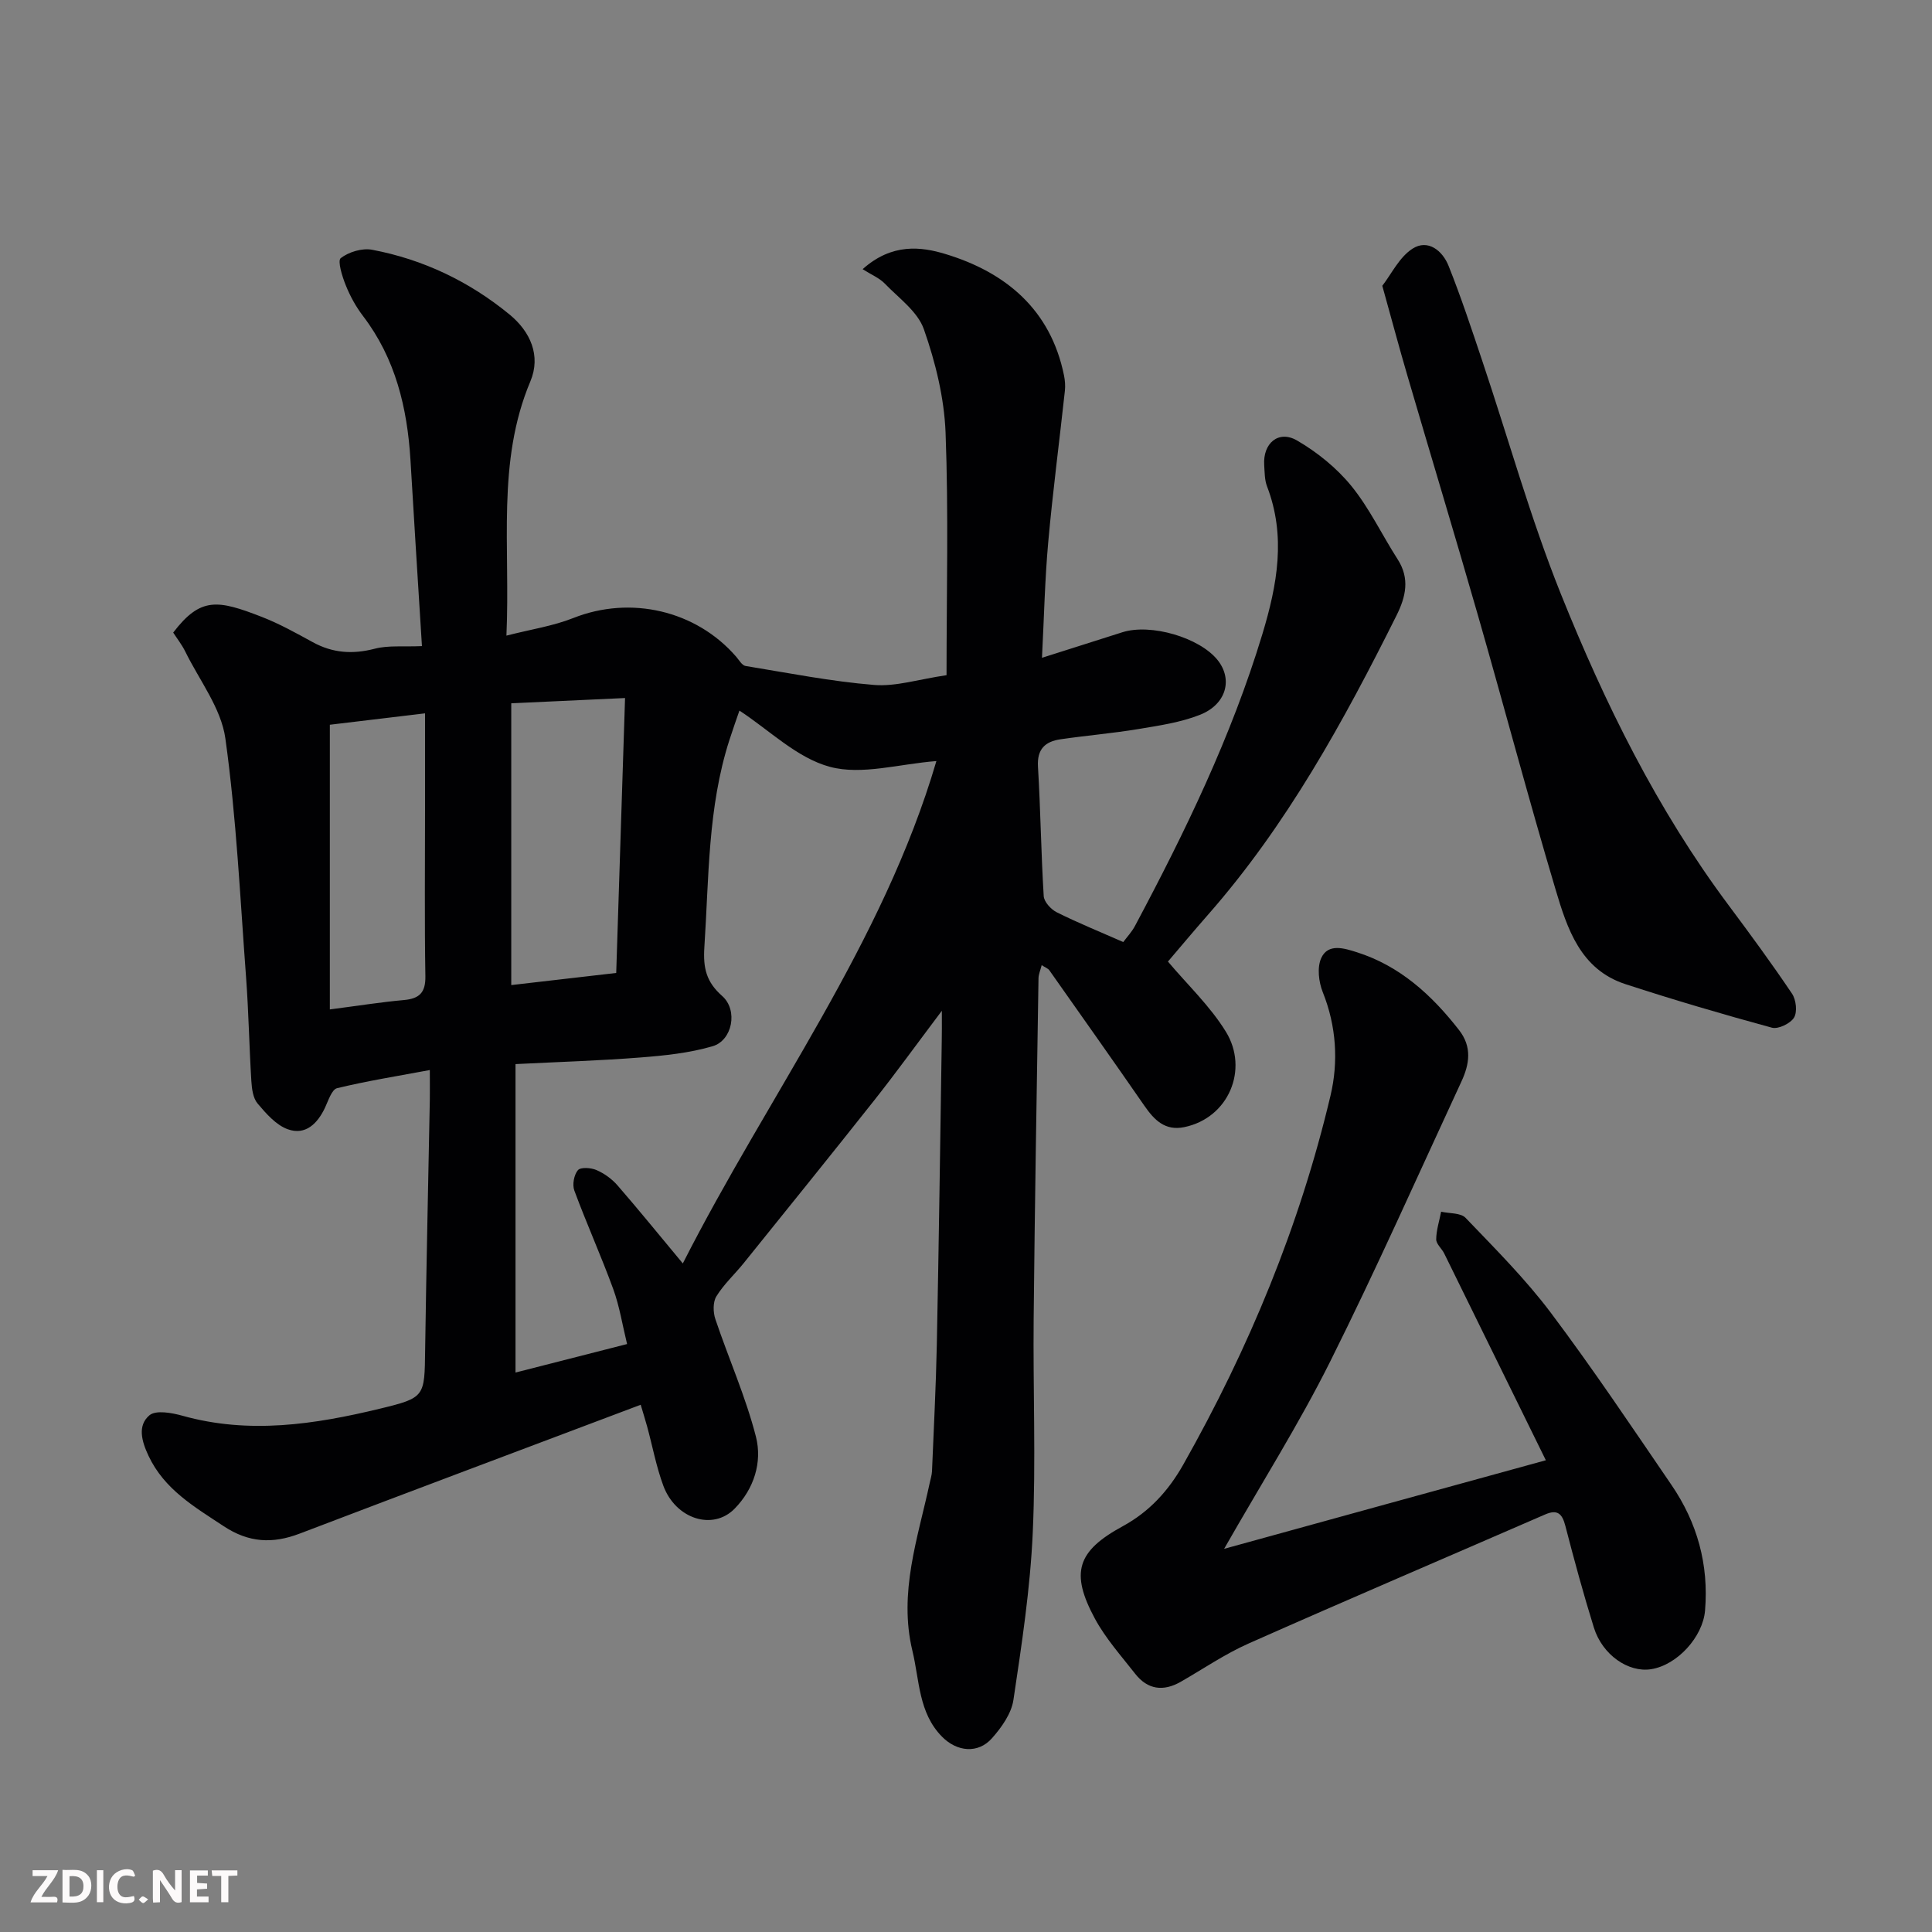 <svg enable-background="new 0 0 400 400" viewBox="0 0 400 400" xmlns="http://www.w3.org/2000/svg"><rect x="0" y="0" width="400" height="400" fill="#808080" stroke="none"/><path d="m195 209.27c-5.24 6.96-9.49 12.84-13.99 18.53-8.95 11.31-18.02 22.52-27.06 33.75-1.86 2.3-4.1 4.35-5.63 6.84-.74 1.19-.69 3.3-.21 4.73 2.74 8.14 6.28 16.06 8.4 24.34 1.34 5.26-.39 10.79-4.42 14.9-4.5 4.59-12.2 2.15-14.76-4.77-1.46-3.95-2.23-8.14-3.34-12.22-.38-1.39-.82-2.76-1.34-4.53-23.72 8.95-47.18 17.74-70.59 26.67-5.62 2.15-10.56 1.91-15.78-1.55-6.06-4.01-12.25-7.58-15.53-14.55-1.41-2.99-2.34-6.25.19-8.39 1.33-1.12 4.63-.52 6.82.09 13.8 3.87 27.37 1.81 40.86-1.45 9.43-2.28 9.27-2.48 9.4-12.18.25-17.27.64-34.53.97-51.8.03-1.65 0-3.3 0-6.14-6.7 1.25-13.02 2.26-19.21 3.76-1.09.27-1.8 2.56-2.48 4.01-1.56 3.33-4.05 5.79-7.69 4.5-2.44-.86-4.51-3.25-6.28-5.34-.95-1.12-1.19-3.05-1.29-4.64-.44-7.09-.56-14.21-1.08-21.3-1.24-16.57-2.01-33.21-4.3-49.64-.87-6.26-5.37-12.02-8.29-17.97-.7-1.43-1.71-2.71-2.51-3.95 5.68-7.44 9.23-6.79 18.34-3.25 3.65 1.42 7.11 3.35 10.56 5.24 4.13 2.26 8.26 2.54 12.83 1.35 2.8-.73 5.88-.37 9.77-.54-.44-7.07-.88-13.93-1.3-20.8-.36-5.93-.71-11.86-1.08-17.79-.67-10.77-3.1-20.94-9.81-29.74-1.47-1.92-2.68-4.12-3.58-6.37-.74-1.82-1.75-5.08-1.04-5.63 1.66-1.28 4.43-2.12 6.49-1.73 10.59 2 20.13 6.57 28.45 13.4 4.31 3.53 6.55 8.53 4.32 13.84-7.03 16.7-4.13 34.14-4.96 52.65 5.06-1.3 9.66-1.98 13.86-3.65 11.8-4.68 25.38-1.61 33.73 8.04.59.69 1.19 1.77 1.91 1.89 8.85 1.45 17.69 3.2 26.61 3.93 4.54.37 9.24-1.18 15.01-2.02 0-17.07.43-33.67-.2-50.22-.28-7.21-2.09-14.56-4.49-21.4-1.28-3.66-5.19-6.45-8.1-9.46-1.12-1.16-2.76-1.82-4.58-2.98 6.09-5.46 12.18-4.64 17.1-3.15 12.49 3.77 21.81 11.48 24.59 25.14.21 1.05.3 2.16.18 3.22-1.13 10.42-2.5 20.81-3.44 31.25-.7 7.72-.86 15.49-1.3 24 5.99-1.9 11.32-3.6 16.65-5.29 5.86-1.86 15.94 1.08 19.69 5.73 3.23 4.01 1.84 9.22-3.67 11.38-4.02 1.58-8.45 2.22-12.76 2.94-5.33.88-10.72 1.33-16.07 2.11-3.15.46-4.89 2-4.67 5.67.54 8.92.64 17.87 1.19 26.79.07 1.2 1.5 2.76 2.7 3.36 4.37 2.18 8.9 4.02 13.77 6.16.77-1.04 1.78-2.11 2.44-3.36 10.36-19.44 19.95-39.21 26.36-60.39 3.08-10.19 4.94-20.25.96-30.61-.51-1.34-.48-2.91-.58-4.38-.3-4.52 2.96-7.33 6.8-5.1 4.18 2.43 8.19 5.67 11.24 9.41 3.75 4.61 6.35 10.15 9.59 15.19 2.57 4 1.68 7.77-.23 11.61-10.97 21.97-22.74 43.44-39.08 62.03-2.94 3.35-5.79 6.76-8.25 9.64 4.03 4.79 8.75 9.23 12.01 14.55 4.75 7.74.59 17.83-8.63 19.73-3.98.82-6.21-1.47-8.26-4.43-6.5-9.39-13.1-18.71-19.68-28.05-.26-.37-.79-.54-1.58-1.06-.27 1.07-.65 1.9-.66 2.74-.37 23.43-.77 46.86-1 70.29-.15 14.83.48 29.68-.19 44.48-.52 11.58-2.28 23.13-4 34.62-.42 2.83-2.46 5.7-4.45 7.94-2.87 3.24-7.25 2.83-10.37-.36-4.84-4.95-4.61-11.59-6.09-17.72-2.91-12.08 1.12-23.33 3.58-34.79.17-.8.43-1.6.47-2.41.36-8.77.82-17.53 1-26.3.42-20.93.7-41.86 1.02-62.79.04-1.6.02-3.2.02-6.25zm-53.63 52.31c17.73-34.92 41.42-66.27 52.5-104.01-7.75.6-15.43 2.96-22.02 1.2-6.84-1.82-12.61-7.64-18.76-11.65-.55 1.6-1.36 3.86-2.09 6.14-4.48 13.96-4.22 28.47-5.17 42.87-.28 4.33.41 7.18 3.69 10.08 3.32 2.93 2.13 9.21-2.01 10.41-4.8 1.4-9.91 1.93-14.93 2.32-8.36.66-16.76.91-25.85 1.37v63.86c7.58-1.94 15.09-3.85 23.1-5.9-.97-3.97-1.56-7.8-2.86-11.37-2.51-6.87-5.52-13.55-8.06-20.41-.45-1.21-.08-3.25.74-4.22.56-.66 2.71-.52 3.85-.02 1.61.7 3.18 1.83 4.33 3.15 4.29 4.93 8.41 10.02 13.54 16.18zm-13.79-60.14c.6-18.64 1.2-37.38 1.83-56.92-8.67.4-16.35.75-23.56 1.09v58.34c7.35-.85 13.85-1.6 21.73-2.51zm-39.58-53.75c-7.31.87-14.03 1.68-19.71 2.36v58.94c5.96-.77 10.62-1.52 15.32-1.94 3.21-.29 4.52-1.52 4.46-4.94-.19-11.46-.07-22.93-.07-34.4 0-6.44 0-12.87 0-20.02z" fill="#010103"/><path d="m320.05 302.33c-7.24-14.74-14.13-28.78-21.04-42.81-.5-1.02-1.67-1.96-1.66-2.93.02-1.91.65-3.81 1.02-5.72 1.72.39 4.04.21 5.06 1.27 6.09 6.36 12.38 12.64 17.65 19.65 8.71 11.59 16.79 23.67 24.98 35.65 5.34 7.81 7.75 16.5 6.95 26.02-.46 5.44-5.75 11.28-11.17 12.13-4.71.74-10.09-2.96-11.85-8.63-2.17-6.97-4.08-14.02-5.91-21.08-.65-2.5-1.64-3.43-4.17-2.33-20.46 8.9-40.98 17.66-61.38 26.71-4.89 2.17-9.39 5.25-14.06 7.93-3.62 2.07-6.86 1.64-9.44-1.65-2.91-3.72-6.13-7.32-8.35-11.43-5.12-9.5-3.7-13.97 5.77-19.12 5.54-3.02 9.47-7.36 12.52-12.74 13.62-24.1 24.13-49.49 30.5-76.43 1.65-6.96 1.22-14.36-1.6-21.39-.85-2.12-1.21-5.14-.32-7.08 1.43-3.13 4.83-2 7.34-1.21 8.94 2.83 15.53 8.86 21.18 16.11 2.74 3.5 2.17 7.07.51 10.65-8.99 19.39-17.66 38.94-27.21 58.05-6.39 12.79-14.06 24.94-21.93 38.72 22.48-6.21 43.93-12.1 66.61-18.34z" fill="#010103"/><path d="m286.19 59.17c1.89-2.43 3.51-5.92 6.25-7.68 3.19-2.06 6.22.41 7.47 3.55 2.59 6.48 4.78 13.12 7 19.74 5.39 16.05 9.93 32.43 16.22 48.12 9.13 22.75 19.98 44.73 34.76 64.52 4.49 6.02 8.94 12.08 13.13 18.31.85 1.26 1.13 3.79.41 4.96-.75 1.22-3.26 2.44-4.58 2.08-10.18-2.77-20.31-5.75-30.34-9.02-9.31-3.04-12.03-11.49-14.44-19.57-5.62-18.85-10.65-37.88-16.08-56.79-4.76-16.57-9.76-33.07-14.6-49.61-1.7-5.78-3.24-11.59-5.2-18.61z" fill="#010103"/><g fill="#fcfafa"><path d="m37.59 393.81c-.92.31-1.52.05-2-.78-.7-1.2-1.52-2.34-2.47-3.78v4.59c-.55.03-.95.05-1.41.07-.03-.37-.06-.64-.06-.91 0-1.91 0-3.81 0-5.7 1.13-.41 1.77-.03 2.29.91.62 1.11 1.38 2.14 2.31 3.19v-4.2h1.35v6.61z"/><path d="m12.94 393.88v-6.75c1.9.19 3.93-.54 5.37 1.29.8 1.01.78 2.88.03 3.97-1.37 1.97-3.4 1.51-5.4 1.49m1.45-1.22c2.04.12 2.92-.58 2.89-2.21-.03-1.51-.98-2.19-2.89-2z"/><path d="m11.81 393.87h-5.49c.68-2.18 2.47-3.48 3.51-5.45h-3.08v-1.21h5.29c-.71 2.13-2.44 3.48-3.47 5.51.86 0 1.63.04 2.39-.01.79-.05 1.14.21.85 1.16"/><path d="m39.33 393.86v-6.61h3.7v1.07h-2.22v1.52c.68.04 1.34.09 2.07.13v1.07c-.72.05-1.38.09-2.1.14v1.48h2.4v1.19h-3.84z"/><path d="m27.71 388.56c-1.15-.3-2.46-.61-3.1.64-.37.73-.41 1.93-.06 2.67.63 1.35 1.99.93 3.17.68.35.94-.01 1.32-.93 1.46-1.62.25-3.05-.27-3.76-1.48-.73-1.24-.6-3.03.31-4.17.88-1.11 2.71-1.7 4-1.16.32.13.44.74.65 1.12-.1.08-.19.16-.28.24"/><path d="m49.15 387.24v1.07c-.59.02-1.17.05-1.87.08v5.44h-1.48v-5.44h-1.85c-.05-.4-.08-.73-.13-1.15z"/><path d="m20.06 387.21h1.33v6.62h-1.33z"/><path d="m30.68 393.25c-.49.38-.8.79-1.05.76-.32-.05-.6-.45-.9-.7.26-.24.51-.64.8-.67.29-.04.62.3 1.15.61"/></g></svg>